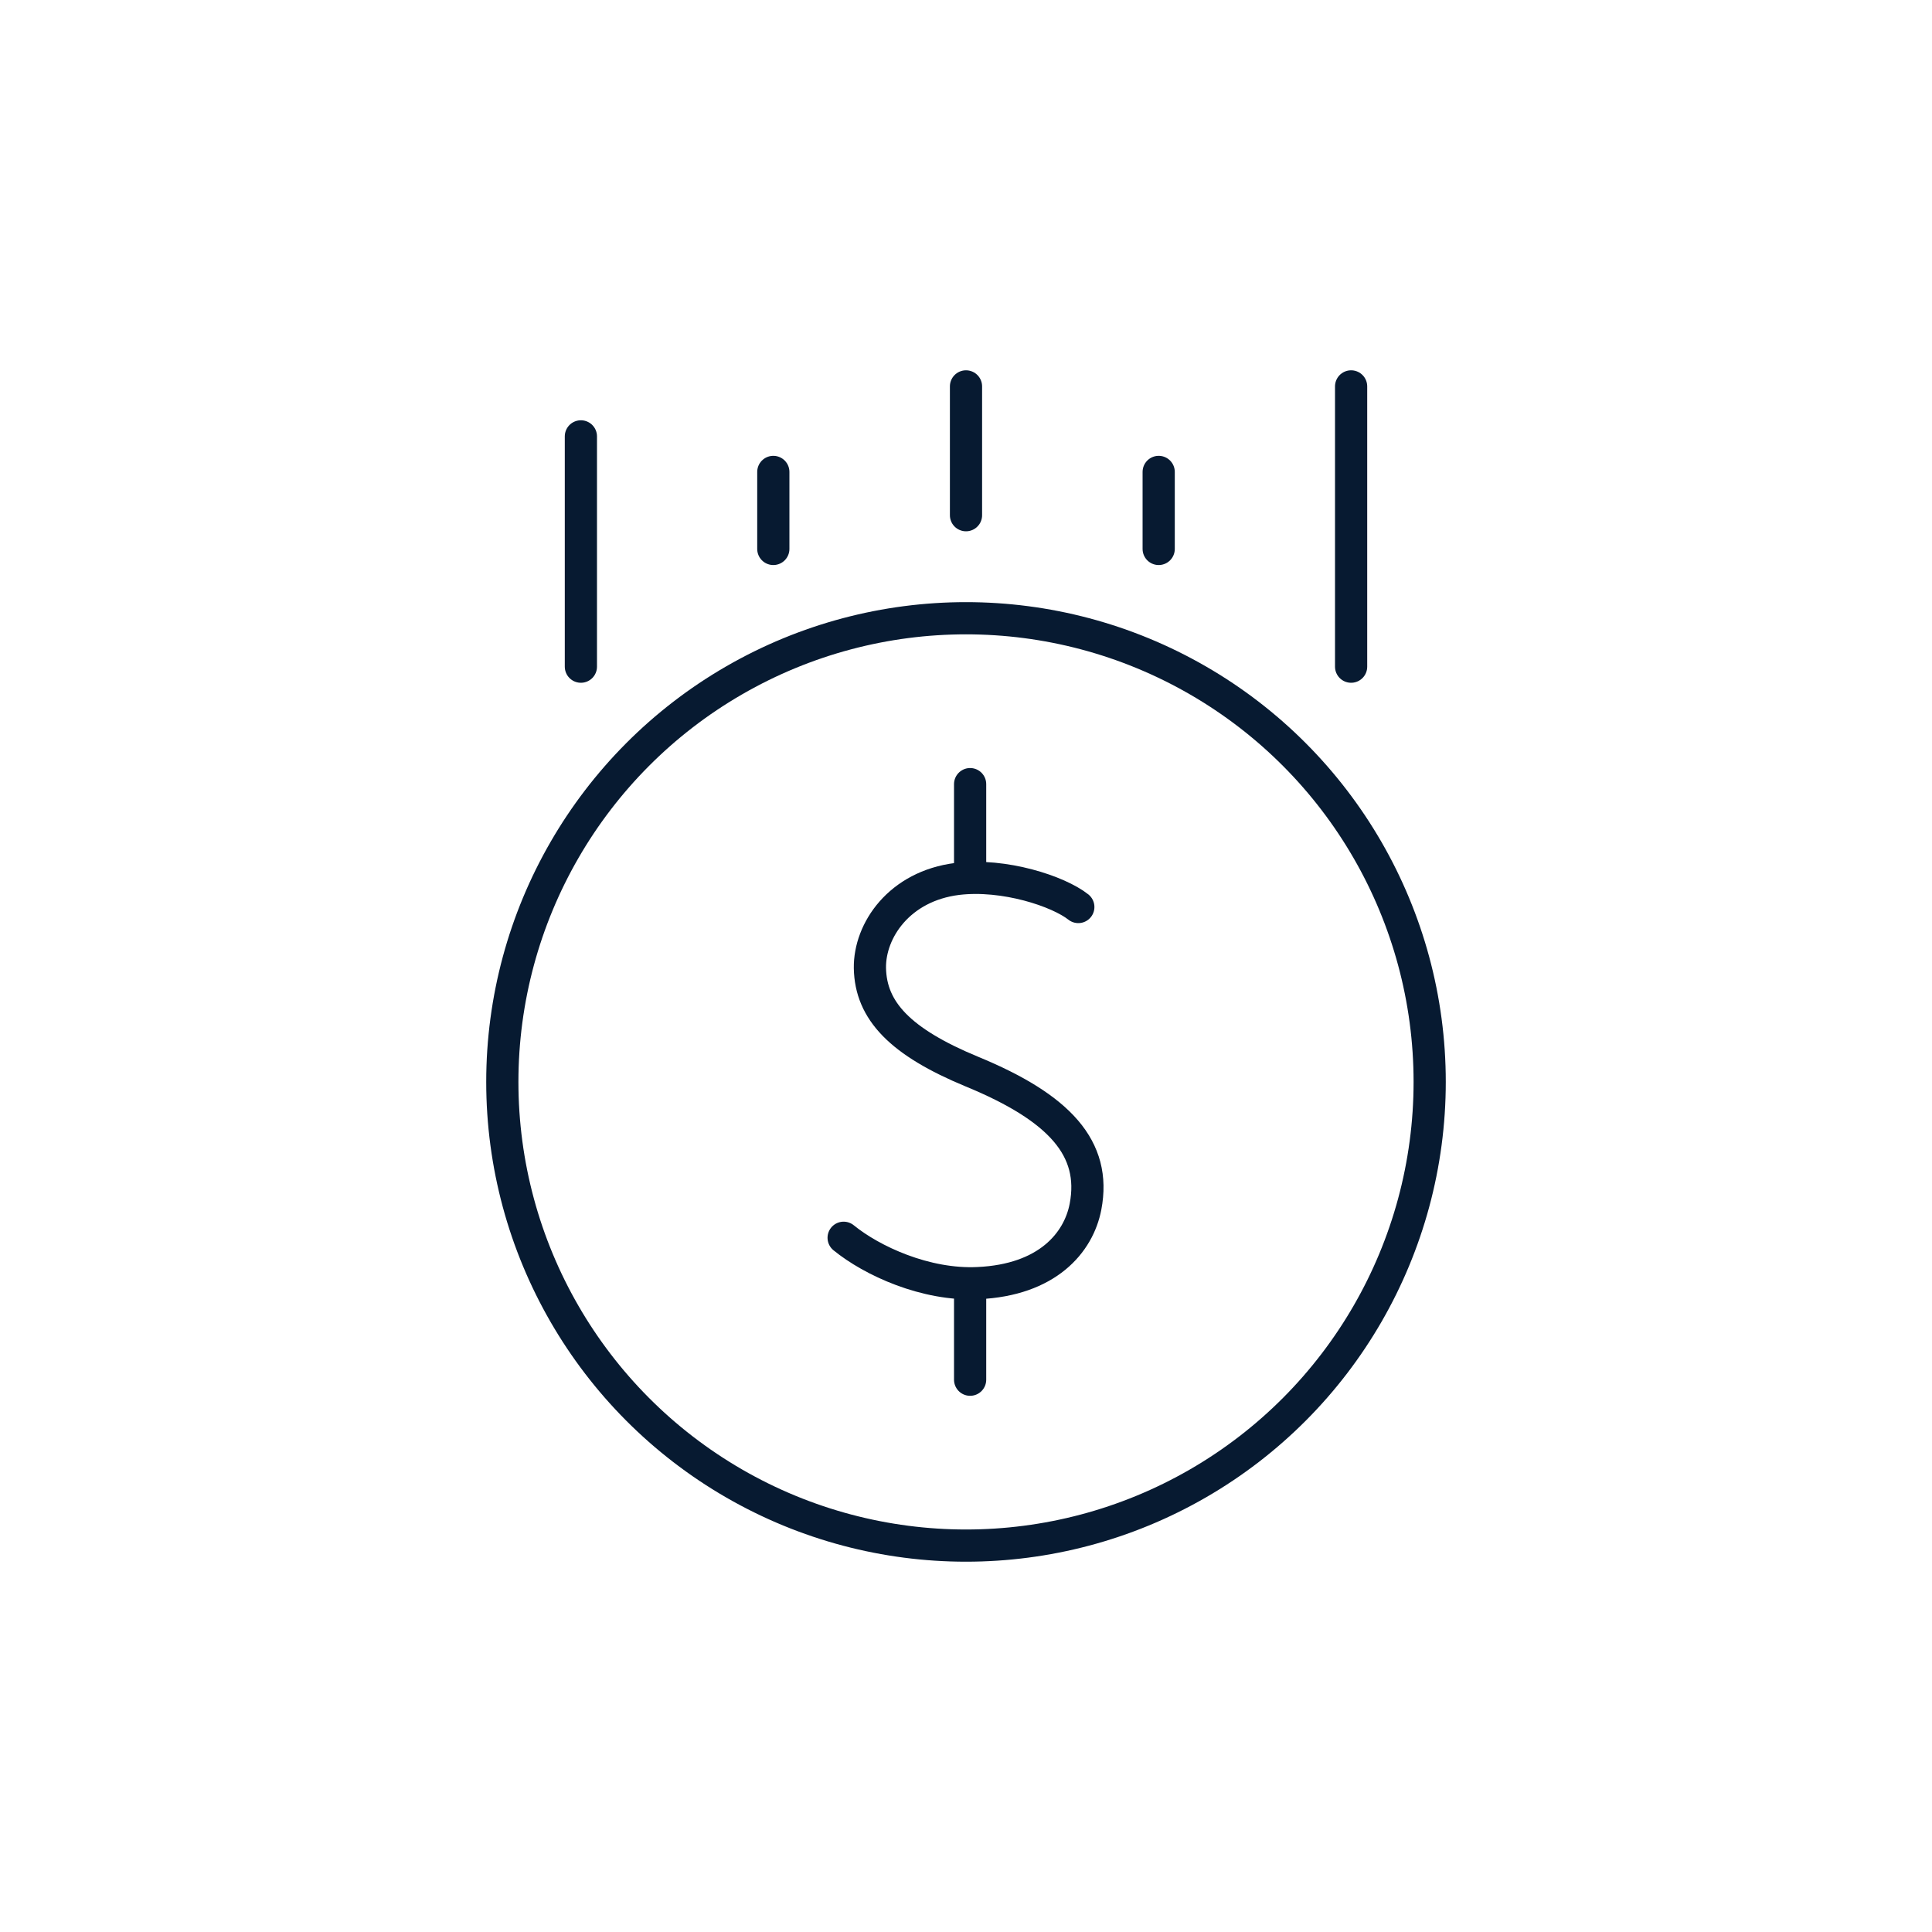 <?xml version="1.0" encoding="UTF-8"?>
<svg id="Layer_1" xmlns="http://www.w3.org/2000/svg" viewBox="0 0 75 75">
  <defs>
    <style>
      .cls-1 {
        fill: none;
        stroke: #071a31;
        stroke-linecap: round;
        stroke-linejoin: round;
        stroke-width: 1.25px;
      }
    </style>
  </defs>
  <g>
    <line class="cls-1" x1="22.55" y1="25.88" x2="22.55" y2="16.94"/>
    <line class="cls-1" x1="30.02" y1="21.31" x2="30.02" y2="18.32"/>
    <line class="cls-1" x1="37.5" y1="20" x2="37.5" y2="15"/>
    <line class="cls-1" x1="44.98" y1="21.31" x2="44.98" y2="18.32"/>
    <line class="cls-1" x1="52.45" y1="25.88" x2="52.45" y2="15"/>
  </g>
  <g>
    <circle class="cls-1" cx="37.5" cy="42" r="18"/>
    <g>
      <path class="cls-1" d="M41.86,35.21c-.77-.61-2.87-1.31-4.7-1.09-2.25.28-3.41,2-3.39,3.46.03,1.66,1.18,2.87,3.96,4.02,3.4,1.4,4.84,2.98,4.41,5.24-.27,1.41-1.49,2.85-4.17,2.97-2.04.1-4.13-.87-5.22-1.76"/>
      <line class="cls-1" x1="37.66" y1="50.07" x2="37.66" y2="53.56"/>
      <line class="cls-1" x1="37.66" y1="33.9" x2="37.66" y2="30.44"/>
    </g>
  </g>
</svg>